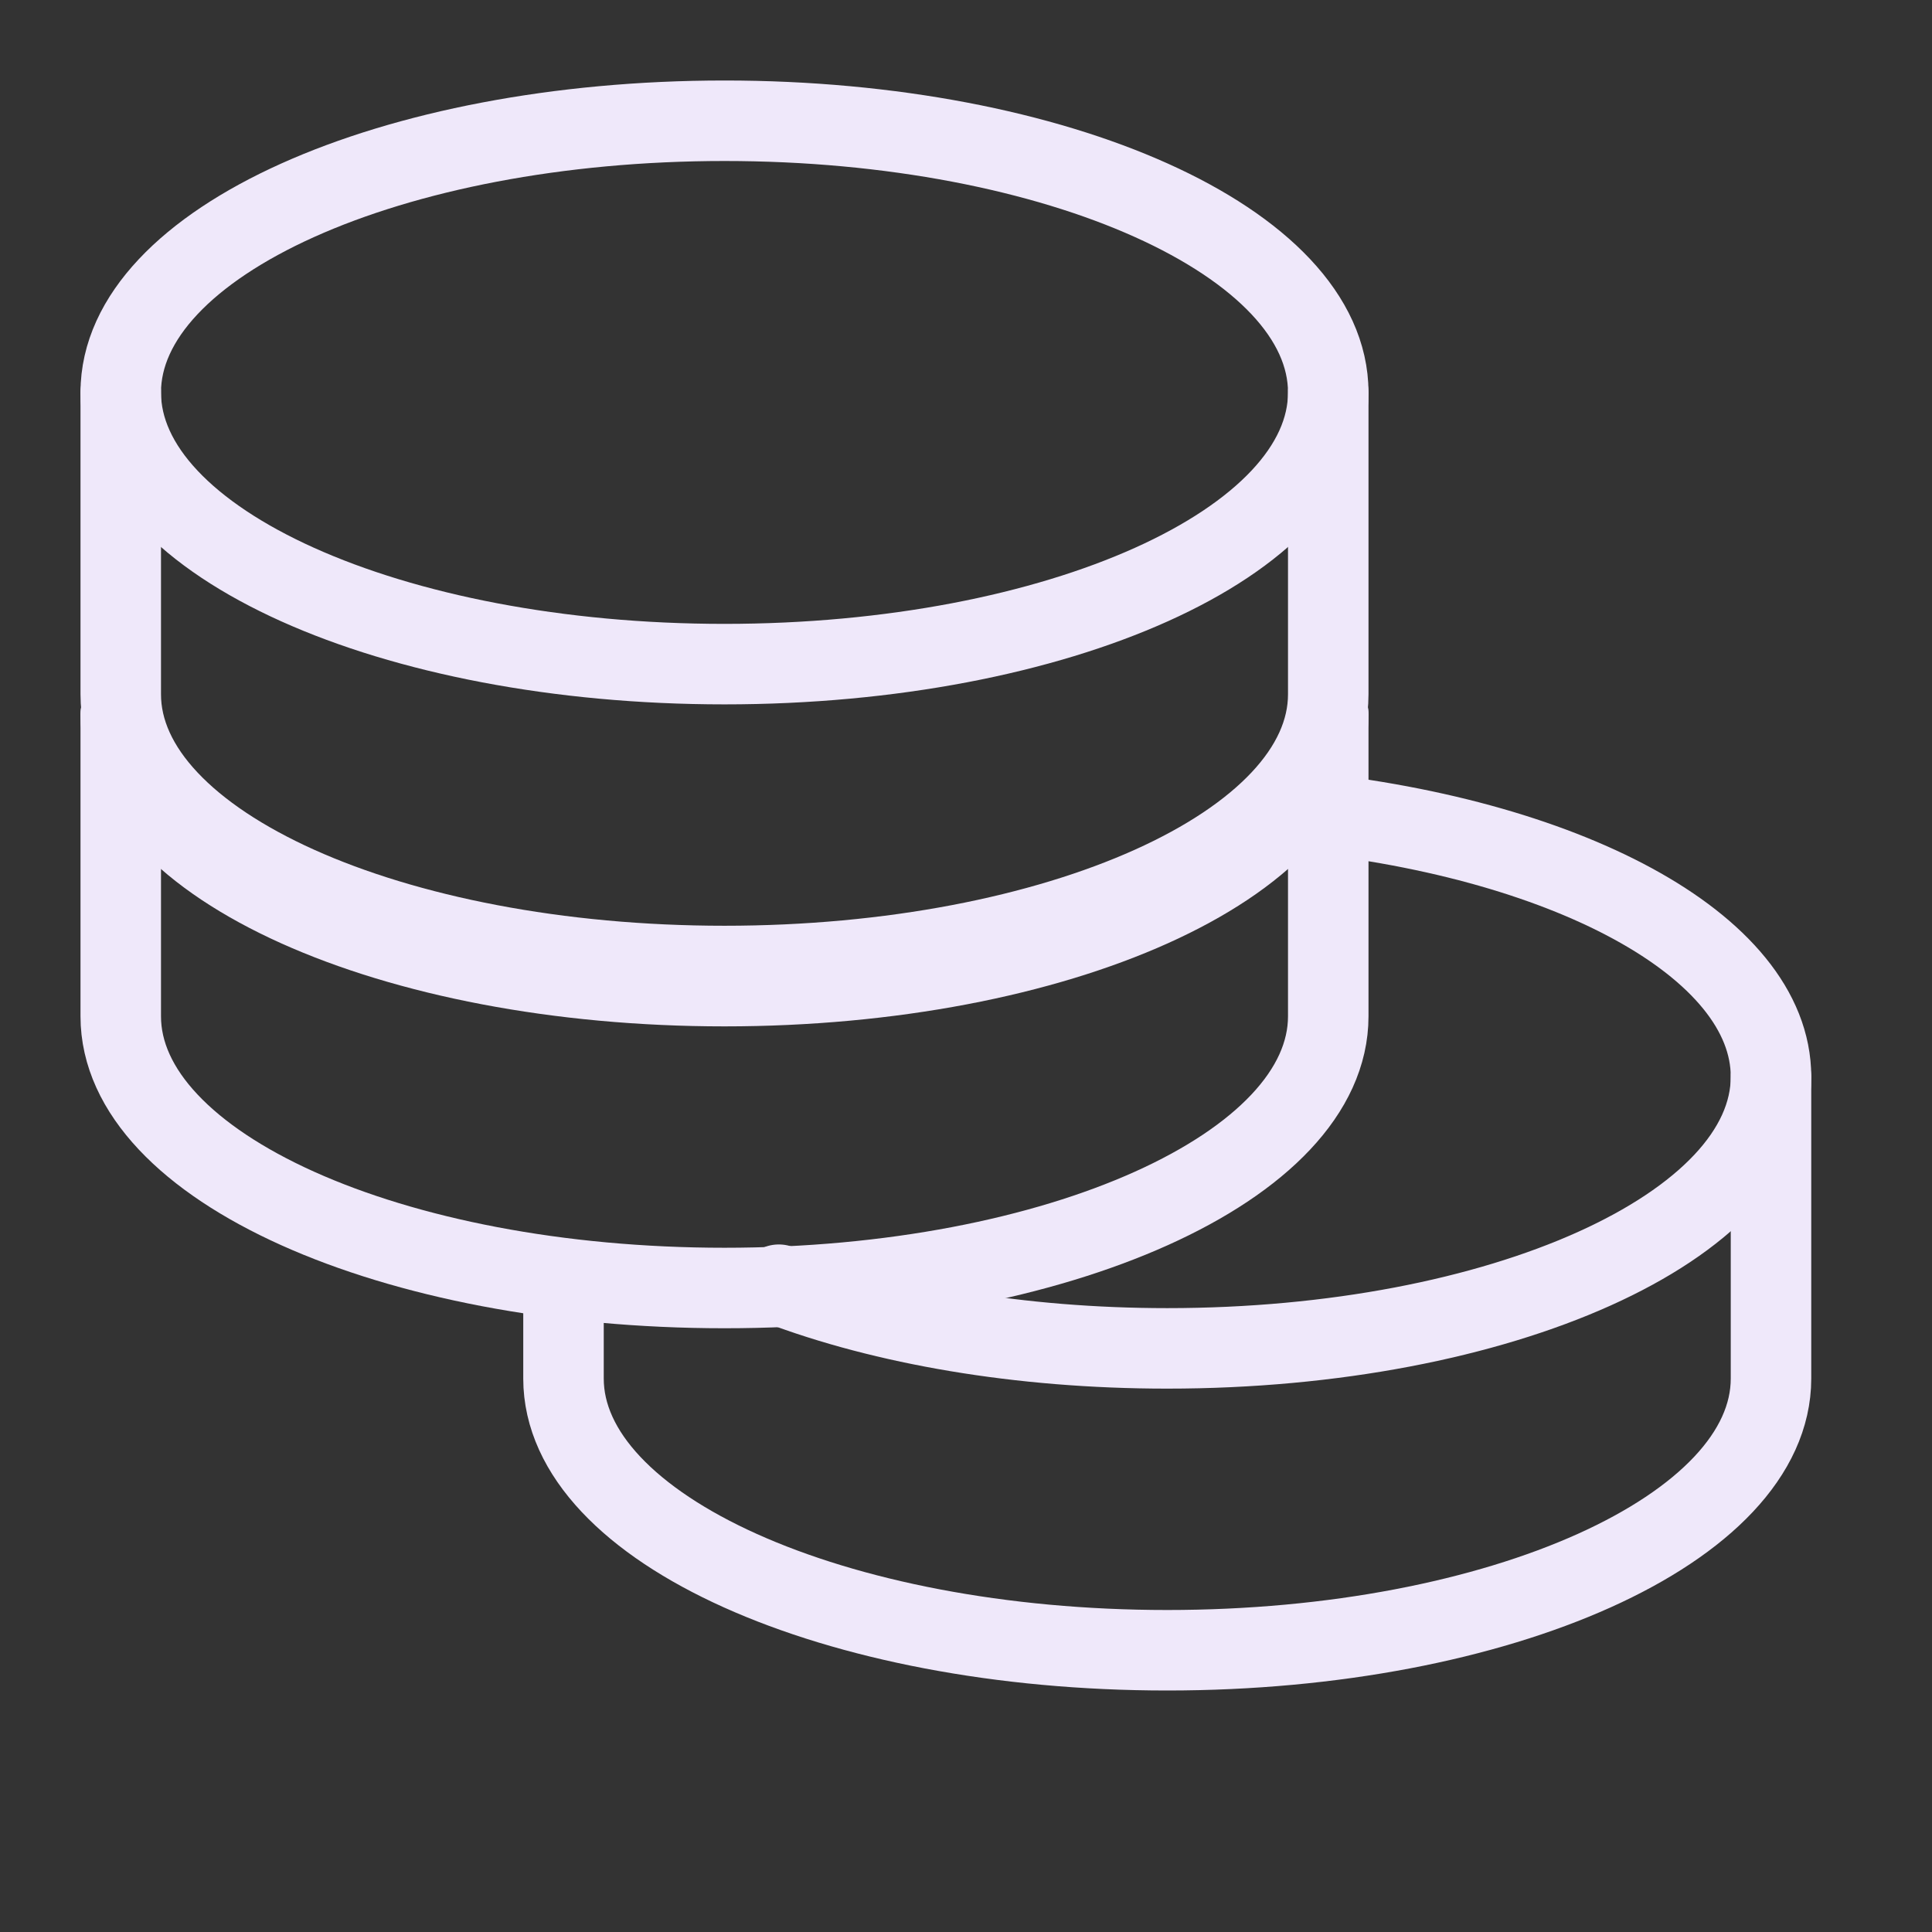 <?xml version="1.0" encoding="UTF-8"?> <svg xmlns="http://www.w3.org/2000/svg" width="48" height="48" viewBox="0 0 48 48" fill="none"><rect x="0" y="0" width="48" height="48" fill="#333333" stroke="none"/> <path d="M33 17.75C33 21.478 26.284 24.5 18 24.5C9.716 24.5 3 21.478 3 17.75" stroke="#EFE8FA" stroke-width="2" stroke-linecap="round" stroke-linejoin="round"></path> <path d="M18 16.5C26.284 16.5 33 13.478 33 9.75C33 6.022 26.284 3 18 3C9.716 3 3 6.022 3 9.75C3 13.478 9.716 16.5 18 16.5Z" stroke="#EFE8FA" stroke-width="2" stroke-linecap="round" stroke-linejoin="round"></path> <path d="M3 17.75V25.25C3 28.977 9.716 32 18 32C26.284 32 33 28.977 33 25.25V17.75" stroke="#EFE8FA" stroke-width="2" stroke-linecap="round" stroke-linejoin="round"></path> <path d="M3 9.75V17.25C3 20.977 9.716 24 18 24C26.284 24 33 20.977 33 17.25V9.75" stroke="#EFE8FA" stroke-width="2" stroke-linecap="round" stroke-linejoin="round"></path> <path d="M32 20.135C38.848 20.761 44 23.484 44 26.75C44 30.477 37.284 33.5 29 33.5C25.325 33.5 21.958 32.906 19.35 31.918" stroke="#EFE8FA" stroke-width="2" stroke-linecap="round" stroke-linejoin="round"></path> <path d="M14 31.865V34.25C14 37.977 20.716 41 29 41C37.284 41 44 37.977 44 34.25V26.75" stroke="#EFE8FA" stroke-width="2" stroke-linecap="round" stroke-linejoin="round"></path> </svg> 